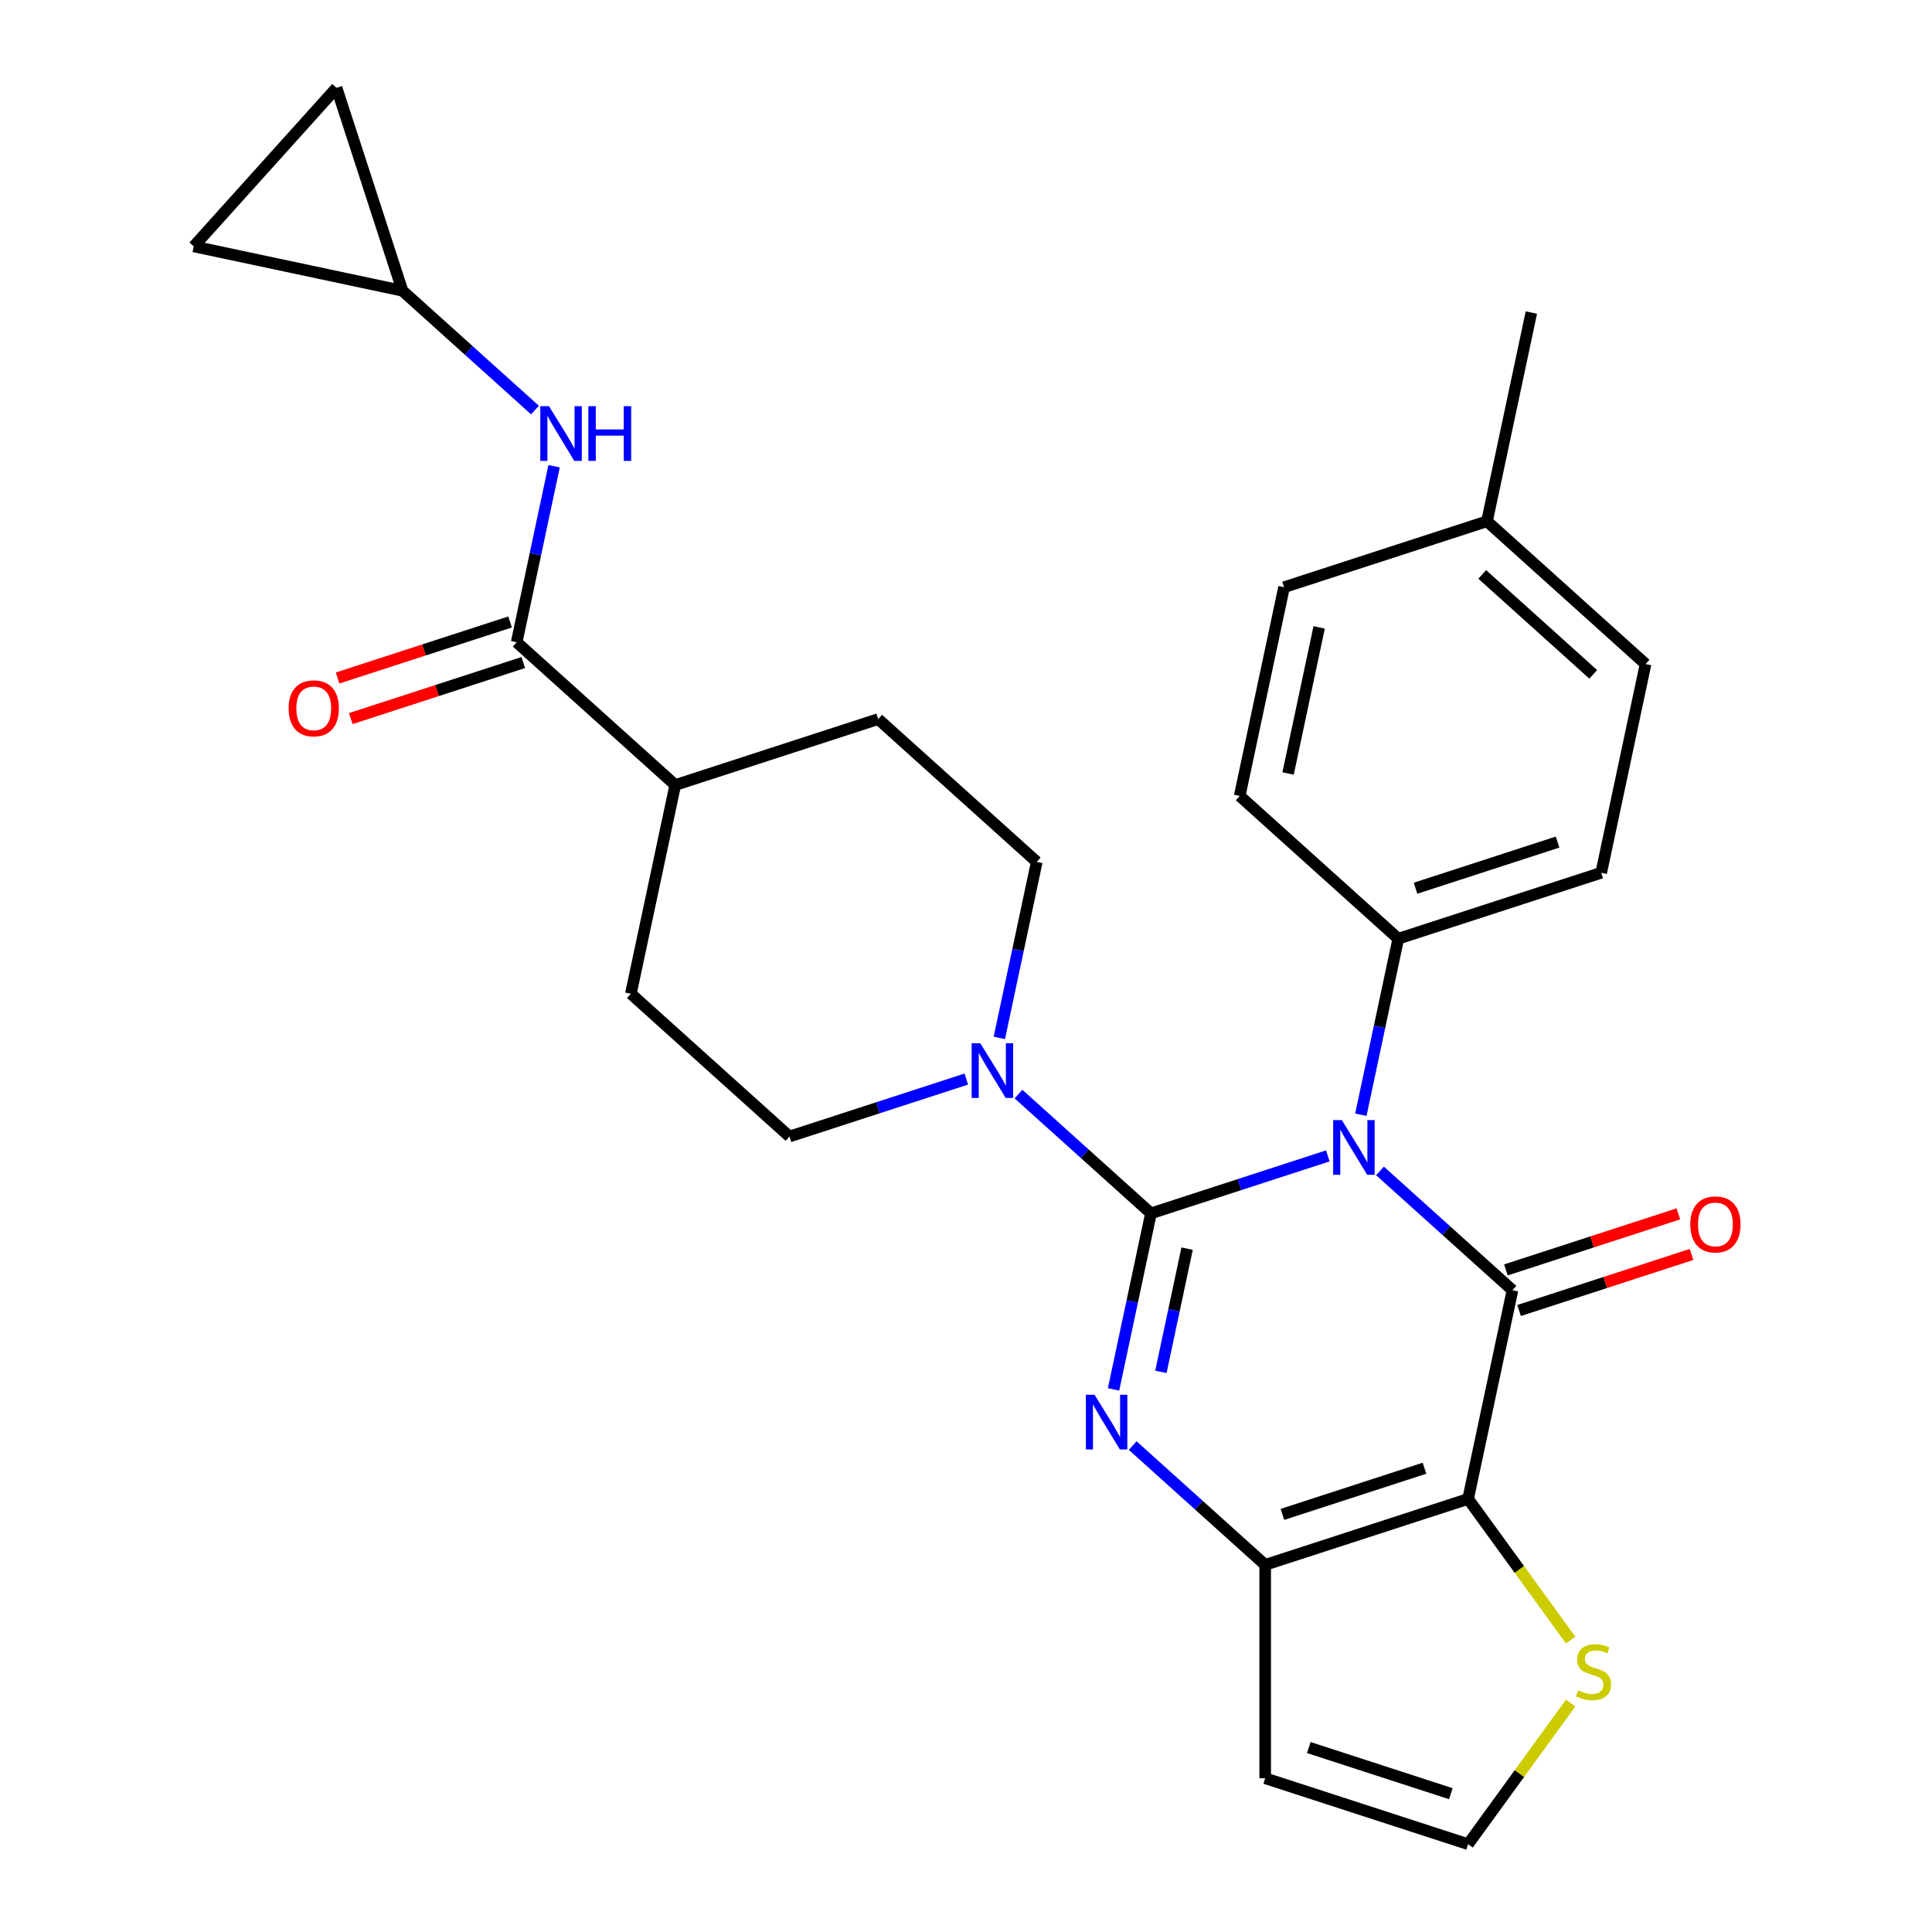 <?xml version='1.0' encoding='iso-8859-1'?>
<svg version='1.1' baseProfile='full'
              xmlns='http://www.w3.org/2000/svg'
                      xmlns:rdkit='http://www.rdkit.org/xml'
                      xmlns:xlink='http://www.w3.org/1999/xlink'
                  xml:space='preserve'
width='1000px' height='1000px' viewBox='0 0 1000 1000'>
<!-- END OF HEADER -->
<rect style='opacity:1.0;fill:#FFFFFF;stroke:none' width='1000' height='1000' x='0' y='0'> </rect>
<path class='bond-0' d='M 595.739,628.037 L 641.508,613.166' style='fill:none;fill-rule:evenodd;stroke:#000000;stroke-width:6px;stroke-linecap:butt;stroke-linejoin:miter;stroke-opacity:1' />
<path class='bond-0' d='M 641.508,613.166 L 687.278,598.294' style='fill:none;fill-rule:evenodd;stroke:#0000FF;stroke-width:6px;stroke-linecap:butt;stroke-linejoin:miter;stroke-opacity:1' />
<path class='bond-2' d='M 595.739,628.037 L 586.056,673.592' style='fill:none;fill-rule:evenodd;stroke:#000000;stroke-width:6px;stroke-linecap:butt;stroke-linejoin:miter;stroke-opacity:1' />
<path class='bond-2' d='M 586.056,673.592 L 576.373,719.148' style='fill:none;fill-rule:evenodd;stroke:#0000FF;stroke-width:6px;stroke-linecap:butt;stroke-linejoin:miter;stroke-opacity:1' />
<path class='bond-2' d='M 614.441,646.296 L 607.662,678.185' style='fill:none;fill-rule:evenodd;stroke:#000000;stroke-width:6px;stroke-linecap:butt;stroke-linejoin:miter;stroke-opacity:1' />
<path class='bond-2' d='M 607.662,678.185 L 600.884,710.073' style='fill:none;fill-rule:evenodd;stroke:#0000FF;stroke-width:6px;stroke-linecap:butt;stroke-linejoin:miter;stroke-opacity:1' />
<path class='bond-5' d='M 595.739,628.037 L 561.451,597.164' style='fill:none;fill-rule:evenodd;stroke:#000000;stroke-width:6px;stroke-linecap:butt;stroke-linejoin:miter;stroke-opacity:1' />
<path class='bond-5' d='M 561.451,597.164 L 527.164,566.291' style='fill:none;fill-rule:evenodd;stroke:#0000FF;stroke-width:6px;stroke-linecap:butt;stroke-linejoin:miter;stroke-opacity:1' />
<path class='bond-1' d='M 714.28,606.064 L 748.568,636.937' style='fill:none;fill-rule:evenodd;stroke:#0000FF;stroke-width:6px;stroke-linecap:butt;stroke-linejoin:miter;stroke-opacity:1' />
<path class='bond-1' d='M 748.568,636.937 L 782.856,667.81' style='fill:none;fill-rule:evenodd;stroke:#000000;stroke-width:6px;stroke-linecap:butt;stroke-linejoin:miter;stroke-opacity:1' />
<path class='bond-8' d='M 704.376,576.986 L 714.059,531.431' style='fill:none;fill-rule:evenodd;stroke:#0000FF;stroke-width:6px;stroke-linecap:butt;stroke-linejoin:miter;stroke-opacity:1' />
<path class='bond-8' d='M 714.059,531.431 L 723.742,485.876' style='fill:none;fill-rule:evenodd;stroke:#000000;stroke-width:6px;stroke-linecap:butt;stroke-linejoin:miter;stroke-opacity:1' />
<path class='bond-12' d='M 786.269,678.314 L 830.908,663.81' style='fill:none;fill-rule:evenodd;stroke:#000000;stroke-width:6px;stroke-linecap:butt;stroke-linejoin:miter;stroke-opacity:1' />
<path class='bond-12' d='M 830.908,663.81 L 875.547,649.305' style='fill:none;fill-rule:evenodd;stroke:#FF0000;stroke-width:6px;stroke-linecap:butt;stroke-linejoin:miter;stroke-opacity:1' />
<path class='bond-12' d='M 779.443,657.306 L 824.082,642.802' style='fill:none;fill-rule:evenodd;stroke:#000000;stroke-width:6px;stroke-linecap:butt;stroke-linejoin:miter;stroke-opacity:1' />
<path class='bond-12' d='M 824.082,642.802 L 868.721,628.297' style='fill:none;fill-rule:evenodd;stroke:#FF0000;stroke-width:6px;stroke-linecap:butt;stroke-linejoin:miter;stroke-opacity:1' />
<path class='bond-29' d='M 782.856,667.81 L 759.893,775.841' style='fill:none;fill-rule:evenodd;stroke:#000000;stroke-width:6px;stroke-linecap:butt;stroke-linejoin:miter;stroke-opacity:1' />
<path class='bond-4' d='M 586.278,748.225 L 620.565,779.098' style='fill:none;fill-rule:evenodd;stroke:#0000FF;stroke-width:6px;stroke-linecap:butt;stroke-linejoin:miter;stroke-opacity:1' />
<path class='bond-4' d='M 620.565,779.098 L 654.853,809.971' style='fill:none;fill-rule:evenodd;stroke:#000000;stroke-width:6px;stroke-linecap:butt;stroke-linejoin:miter;stroke-opacity:1' />
<path class='bond-3' d='M 759.893,775.841 L 654.853,809.971' style='fill:none;fill-rule:evenodd;stroke:#000000;stroke-width:6px;stroke-linecap:butt;stroke-linejoin:miter;stroke-opacity:1' />
<path class='bond-3' d='M 737.311,759.953 L 663.783,783.844' style='fill:none;fill-rule:evenodd;stroke:#000000;stroke-width:6px;stroke-linecap:butt;stroke-linejoin:miter;stroke-opacity:1' />
<path class='bond-7' d='M 759.893,775.841 L 786.431,812.368' style='fill:none;fill-rule:evenodd;stroke:#000000;stroke-width:6px;stroke-linecap:butt;stroke-linejoin:miter;stroke-opacity:1' />
<path class='bond-7' d='M 786.431,812.368 L 812.97,848.896' style='fill:none;fill-rule:evenodd;stroke:#CCCC00;stroke-width:6px;stroke-linecap:butt;stroke-linejoin:miter;stroke-opacity:1' />
<path class='bond-10' d='M 654.853,809.971 L 654.853,920.416' style='fill:none;fill-rule:evenodd;stroke:#000000;stroke-width:6px;stroke-linecap:butt;stroke-linejoin:miter;stroke-opacity:1' />
<path class='bond-17' d='M 517.259,537.214 L 526.942,491.658' style='fill:none;fill-rule:evenodd;stroke:#0000FF;stroke-width:6px;stroke-linecap:butt;stroke-linejoin:miter;stroke-opacity:1' />
<path class='bond-17' d='M 526.942,491.658 L 536.625,446.103' style='fill:none;fill-rule:evenodd;stroke:#000000;stroke-width:6px;stroke-linecap:butt;stroke-linejoin:miter;stroke-opacity:1' />
<path class='bond-18' d='M 500.161,558.522 L 454.392,573.393' style='fill:none;fill-rule:evenodd;stroke:#0000FF;stroke-width:6px;stroke-linecap:butt;stroke-linejoin:miter;stroke-opacity:1' />
<path class='bond-18' d='M 454.392,573.393 L 408.623,588.264' style='fill:none;fill-rule:evenodd;stroke:#000000;stroke-width:6px;stroke-linecap:butt;stroke-linejoin:miter;stroke-opacity:1' />
<path class='bond-6' d='M 267.432,332.428 L 349.509,406.33' style='fill:none;fill-rule:evenodd;stroke:#000000;stroke-width:6px;stroke-linecap:butt;stroke-linejoin:miter;stroke-opacity:1' />
<path class='bond-9' d='M 267.432,332.428 L 277.115,286.873' style='fill:none;fill-rule:evenodd;stroke:#000000;stroke-width:6px;stroke-linecap:butt;stroke-linejoin:miter;stroke-opacity:1' />
<path class='bond-9' d='M 277.115,286.873 L 286.798,241.317' style='fill:none;fill-rule:evenodd;stroke:#0000FF;stroke-width:6px;stroke-linecap:butt;stroke-linejoin:miter;stroke-opacity:1' />
<path class='bond-19' d='M 264.019,321.924 L 219.38,336.428' style='fill:none;fill-rule:evenodd;stroke:#000000;stroke-width:6px;stroke-linecap:butt;stroke-linejoin:miter;stroke-opacity:1' />
<path class='bond-19' d='M 219.38,336.428 L 174.741,350.932' style='fill:none;fill-rule:evenodd;stroke:#FF0000;stroke-width:6px;stroke-linecap:butt;stroke-linejoin:miter;stroke-opacity:1' />
<path class='bond-19' d='M 270.845,342.932 L 226.206,357.436' style='fill:none;fill-rule:evenodd;stroke:#000000;stroke-width:6px;stroke-linecap:butt;stroke-linejoin:miter;stroke-opacity:1' />
<path class='bond-19' d='M 226.206,357.436 L 181.567,371.94' style='fill:none;fill-rule:evenodd;stroke:#FF0000;stroke-width:6px;stroke-linecap:butt;stroke-linejoin:miter;stroke-opacity:1' />
<path class='bond-30' d='M 812.97,881.491 L 786.431,918.018' style='fill:none;fill-rule:evenodd;stroke:#CCCC00;stroke-width:6px;stroke-linecap:butt;stroke-linejoin:miter;stroke-opacity:1' />
<path class='bond-30' d='M 786.431,918.018 L 759.893,954.545' style='fill:none;fill-rule:evenodd;stroke:#000000;stroke-width:6px;stroke-linecap:butt;stroke-linejoin:miter;stroke-opacity:1' />
<path class='bond-22' d='M 723.742,485.876 L 828.781,451.746' style='fill:none;fill-rule:evenodd;stroke:#000000;stroke-width:6px;stroke-linecap:butt;stroke-linejoin:miter;stroke-opacity:1' />
<path class='bond-22' d='M 732.672,459.749 L 806.199,435.858' style='fill:none;fill-rule:evenodd;stroke:#000000;stroke-width:6px;stroke-linecap:butt;stroke-linejoin:miter;stroke-opacity:1' />
<path class='bond-23' d='M 723.742,485.876 L 641.665,411.974' style='fill:none;fill-rule:evenodd;stroke:#000000;stroke-width:6px;stroke-linecap:butt;stroke-linejoin:miter;stroke-opacity:1' />
<path class='bond-11' d='M 276.894,212.24 L 242.606,181.367' style='fill:none;fill-rule:evenodd;stroke:#0000FF;stroke-width:6px;stroke-linecap:butt;stroke-linejoin:miter;stroke-opacity:1' />
<path class='bond-11' d='M 242.606,181.367 L 208.318,150.494' style='fill:none;fill-rule:evenodd;stroke:#000000;stroke-width:6px;stroke-linecap:butt;stroke-linejoin:miter;stroke-opacity:1' />
<path class='bond-13' d='M 654.853,920.416 L 759.893,954.545' style='fill:none;fill-rule:evenodd;stroke:#000000;stroke-width:6px;stroke-linecap:butt;stroke-linejoin:miter;stroke-opacity:1' />
<path class='bond-13' d='M 677.435,904.528 L 750.963,928.418' style='fill:none;fill-rule:evenodd;stroke:#000000;stroke-width:6px;stroke-linecap:butt;stroke-linejoin:miter;stroke-opacity:1' />
<path class='bond-14' d='M 208.318,150.494 L 100.287,127.531' style='fill:none;fill-rule:evenodd;stroke:#000000;stroke-width:6px;stroke-linecap:butt;stroke-linejoin:miter;stroke-opacity:1' />
<path class='bond-15' d='M 208.318,150.494 L 174.189,45.455' style='fill:none;fill-rule:evenodd;stroke:#000000;stroke-width:6px;stroke-linecap:butt;stroke-linejoin:miter;stroke-opacity:1' />
<path class='bond-32' d='M 100.287,127.531 L 174.189,45.455' style='fill:none;fill-rule:evenodd;stroke:#000000;stroke-width:6px;stroke-linecap:butt;stroke-linejoin:miter;stroke-opacity:1' />
<path class='bond-16' d='M 349.509,406.33 L 326.546,514.362' style='fill:none;fill-rule:evenodd;stroke:#000000;stroke-width:6px;stroke-linecap:butt;stroke-linejoin:miter;stroke-opacity:1' />
<path class='bond-28' d='M 349.509,406.33 L 454.549,372.201' style='fill:none;fill-rule:evenodd;stroke:#000000;stroke-width:6px;stroke-linecap:butt;stroke-linejoin:miter;stroke-opacity:1' />
<path class='bond-21' d='M 536.625,446.103 L 454.549,372.201' style='fill:none;fill-rule:evenodd;stroke:#000000;stroke-width:6px;stroke-linecap:butt;stroke-linejoin:miter;stroke-opacity:1' />
<path class='bond-20' d='M 408.623,588.264 L 326.546,514.362' style='fill:none;fill-rule:evenodd;stroke:#000000;stroke-width:6px;stroke-linecap:butt;stroke-linejoin:miter;stroke-opacity:1' />
<path class='bond-24' d='M 828.781,451.746 L 851.744,343.715' style='fill:none;fill-rule:evenodd;stroke:#000000;stroke-width:6px;stroke-linecap:butt;stroke-linejoin:miter;stroke-opacity:1' />
<path class='bond-25' d='M 641.665,411.974 L 664.628,303.942' style='fill:none;fill-rule:evenodd;stroke:#000000;stroke-width:6px;stroke-linecap:butt;stroke-linejoin:miter;stroke-opacity:1' />
<path class='bond-25' d='M 666.716,400.361 L 682.79,324.739' style='fill:none;fill-rule:evenodd;stroke:#000000;stroke-width:6px;stroke-linecap:butt;stroke-linejoin:miter;stroke-opacity:1' />
<path class='bond-31' d='M 851.744,343.715 L 769.667,269.813' style='fill:none;fill-rule:evenodd;stroke:#000000;stroke-width:6px;stroke-linecap:butt;stroke-linejoin:miter;stroke-opacity:1' />
<path class='bond-31' d='M 824.652,349.045 L 767.198,297.313' style='fill:none;fill-rule:evenodd;stroke:#000000;stroke-width:6px;stroke-linecap:butt;stroke-linejoin:miter;stroke-opacity:1' />
<path class='bond-26' d='M 664.628,303.942 L 769.667,269.813' style='fill:none;fill-rule:evenodd;stroke:#000000;stroke-width:6px;stroke-linecap:butt;stroke-linejoin:miter;stroke-opacity:1' />
<path class='bond-27' d='M 769.667,269.813 L 792.63,161.781' style='fill:none;fill-rule:evenodd;stroke:#000000;stroke-width:6px;stroke-linecap:butt;stroke-linejoin:miter;stroke-opacity:1' />
<path  class='atom-1' d='M 694.519 579.748
L 703.799 594.748
Q 704.719 596.228, 706.199 598.908
Q 707.679 601.588, 707.759 601.748
L 707.759 579.748
L 711.519 579.748
L 711.519 608.068
L 707.639 608.068
L 697.679 591.668
Q 696.519 589.748, 695.279 587.548
Q 694.079 585.348, 693.719 584.668
L 693.719 608.068
L 690.039 608.068
L 690.039 579.748
L 694.519 579.748
' fill='#0000FF'/>
<path  class='atom-3' d='M 566.516 721.909
L 575.796 736.909
Q 576.716 738.389, 578.196 741.069
Q 579.676 743.749, 579.756 743.909
L 579.756 721.909
L 583.516 721.909
L 583.516 750.229
L 579.636 750.229
L 569.676 733.829
Q 568.516 731.909, 567.276 729.709
Q 566.076 727.509, 565.716 726.829
L 565.716 750.229
L 562.036 750.229
L 562.036 721.909
L 566.516 721.909
' fill='#0000FF'/>
<path  class='atom-6' d='M 507.402 539.975
L 516.682 554.975
Q 517.602 556.455, 519.082 559.135
Q 520.562 561.815, 520.642 561.975
L 520.642 539.975
L 524.402 539.975
L 524.402 568.295
L 520.522 568.295
L 510.562 551.895
Q 509.402 549.975, 508.162 547.775
Q 506.962 545.575, 506.602 544.895
L 506.602 568.295
L 502.922 568.295
L 502.922 539.975
L 507.402 539.975
' fill='#0000FF'/>
<path  class='atom-8' d='M 816.811 874.913
Q 817.131 875.033, 818.451 875.593
Q 819.771 876.153, 821.211 876.513
Q 822.691 876.833, 824.131 876.833
Q 826.811 876.833, 828.371 875.553
Q 829.931 874.233, 829.931 871.953
Q 829.931 870.393, 829.131 869.433
Q 828.371 868.473, 827.171 867.953
Q 825.971 867.433, 823.971 866.833
Q 821.451 866.073, 819.931 865.353
Q 818.451 864.633, 817.371 863.113
Q 816.331 861.593, 816.331 859.033
Q 816.331 855.473, 818.731 853.273
Q 821.171 851.073, 825.971 851.073
Q 829.251 851.073, 832.971 852.633
L 832.051 855.713
Q 828.651 854.313, 826.091 854.313
Q 823.331 854.313, 821.811 855.473
Q 820.291 856.593, 820.331 858.553
Q 820.331 860.073, 821.091 860.993
Q 821.891 861.913, 823.011 862.433
Q 824.171 862.953, 826.091 863.553
Q 828.651 864.353, 830.171 865.153
Q 831.691 865.953, 832.771 867.593
Q 833.891 869.193, 833.891 871.953
Q 833.891 875.873, 831.251 877.993
Q 828.651 880.073, 824.291 880.073
Q 821.771 880.073, 819.851 879.513
Q 817.971 878.993, 815.731 878.073
L 816.811 874.913
' fill='#CCCC00'/>
<path  class='atom-10' d='M 284.135 210.236
L 293.415 225.236
Q 294.335 226.716, 295.815 229.396
Q 297.295 232.076, 297.375 232.236
L 297.375 210.236
L 301.135 210.236
L 301.135 238.556
L 297.255 238.556
L 287.295 222.156
Q 286.135 220.236, 284.895 218.036
Q 283.695 215.836, 283.335 215.156
L 283.335 238.556
L 279.655 238.556
L 279.655 210.236
L 284.135 210.236
' fill='#0000FF'/>
<path  class='atom-10' d='M 304.535 210.236
L 308.375 210.236
L 308.375 222.276
L 322.855 222.276
L 322.855 210.236
L 326.695 210.236
L 326.695 238.556
L 322.855 238.556
L 322.855 225.476
L 308.375 225.476
L 308.375 238.556
L 304.535 238.556
L 304.535 210.236
' fill='#0000FF'/>
<path  class='atom-13' d='M 874.895 633.76
Q 874.895 626.96, 878.255 623.16
Q 881.615 619.36, 887.895 619.36
Q 894.175 619.36, 897.535 623.16
Q 900.895 626.96, 900.895 633.76
Q 900.895 640.64, 897.495 644.56
Q 894.095 648.44, 887.895 648.44
Q 881.655 648.44, 878.255 644.56
Q 874.895 640.68, 874.895 633.76
M 887.895 645.24
Q 892.215 645.24, 894.535 642.36
Q 896.895 639.44, 896.895 633.76
Q 896.895 628.2, 894.535 625.4
Q 892.215 622.56, 887.895 622.56
Q 883.575 622.56, 881.215 625.36
Q 878.895 628.16, 878.895 633.76
Q 878.895 639.48, 881.215 642.36
Q 883.575 645.24, 887.895 645.24
' fill='#FF0000'/>
<path  class='atom-20' d='M 149.393 366.637
Q 149.393 359.837, 152.753 356.037
Q 156.113 352.237, 162.393 352.237
Q 168.673 352.237, 172.033 356.037
Q 175.393 359.837, 175.393 366.637
Q 175.393 373.517, 171.993 377.437
Q 168.593 381.317, 162.393 381.317
Q 156.153 381.317, 152.753 377.437
Q 149.393 373.557, 149.393 366.637
M 162.393 378.117
Q 166.713 378.117, 169.033 375.237
Q 171.393 372.317, 171.393 366.637
Q 171.393 361.077, 169.033 358.277
Q 166.713 355.437, 162.393 355.437
Q 158.073 355.437, 155.713 358.237
Q 153.393 361.037, 153.393 366.637
Q 153.393 372.357, 155.713 375.237
Q 158.073 378.117, 162.393 378.117
' fill='#FF0000'/>
</svg>
